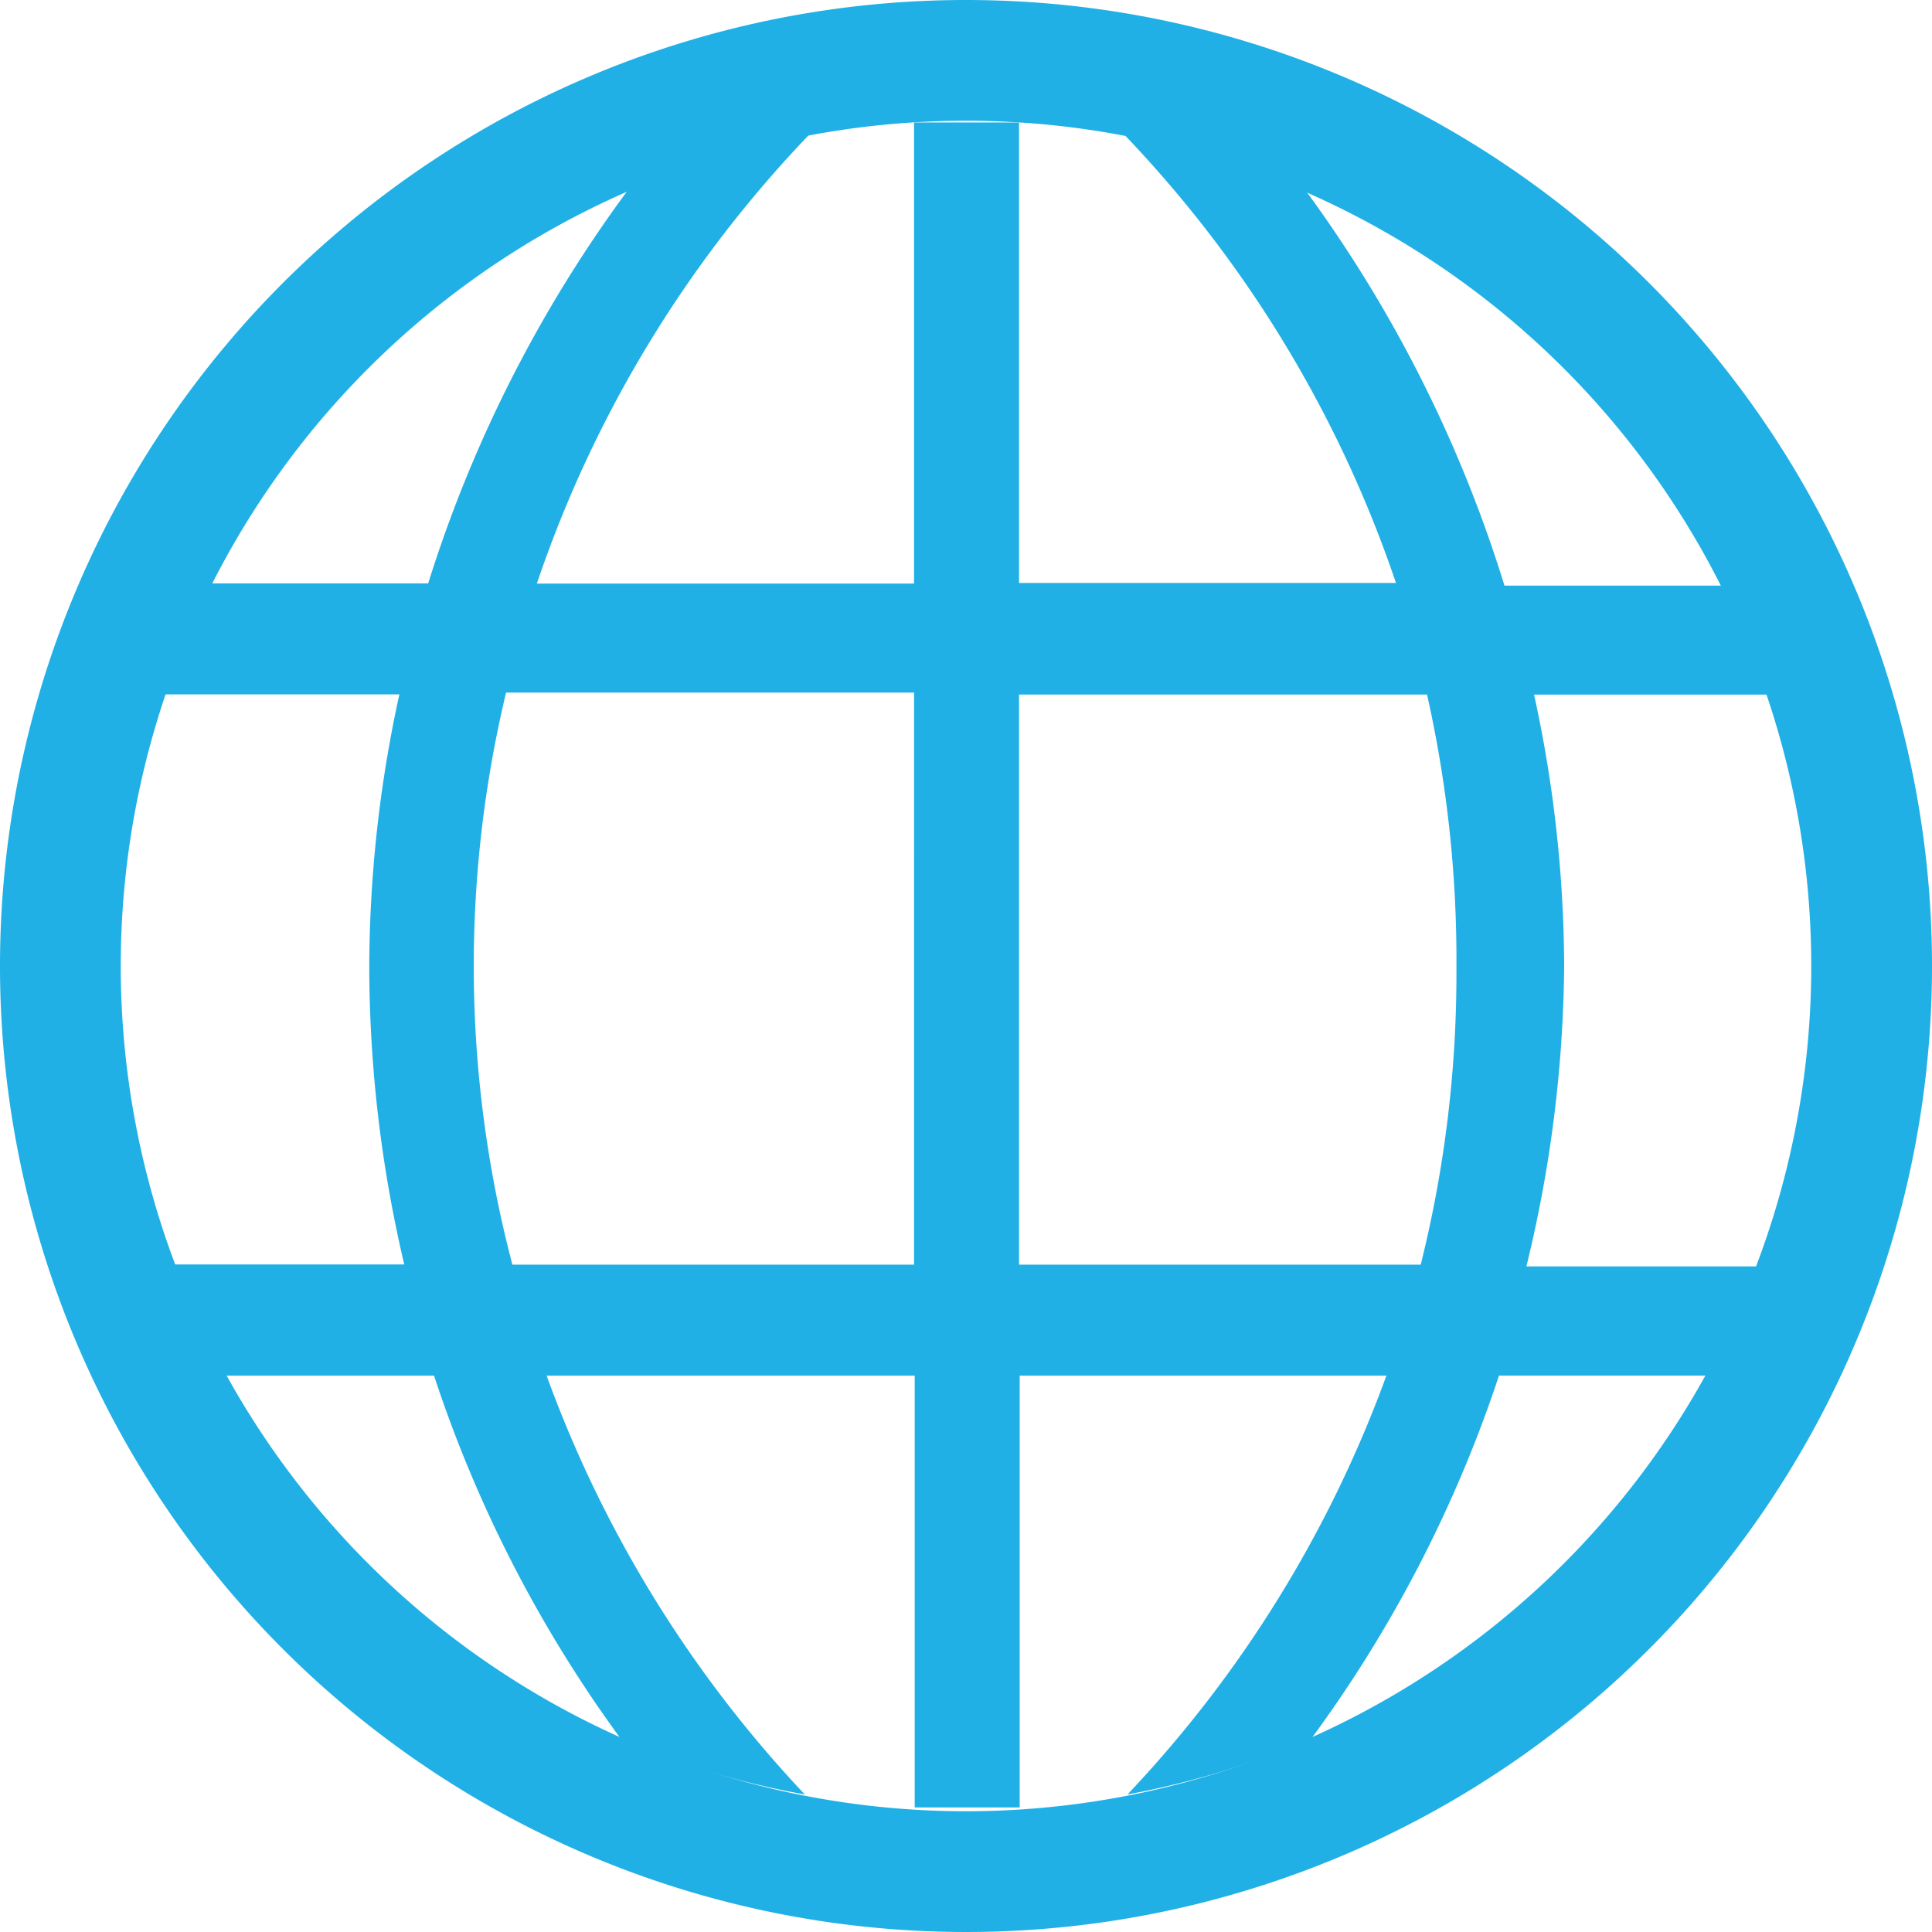 <svg xmlns="http://www.w3.org/2000/svg" width="38" height="38" viewBox="0 0 38 38">
  <g id="Group_1280" data-name="Group 1280" transform="translate(8 10)">
    <g id="world-line" transform="translate(-8 -10)">
      <path id="Path_92" data-name="Path 92" d="M34.174,22.211a25.293,25.293,0,0,0-.592-5.358h4.955a16.235,16.235,0,0,0-.922-2.143H33a26.136,26.136,0,0,0-3.978-7.863,17.282,17.282,0,0,0-3.51-1.018,23.756,23.756,0,0,1,5.354,8.828H23.452V5.6H21.387v9.069H13.968a23.757,23.757,0,0,1,5.368-8.841,17.255,17.255,0,0,0-3.5,1,26.143,26.143,0,0,0-4.005,7.837H7.2a16.236,16.236,0,0,0-.936,2.184h5a25.293,25.293,0,0,0-.592,5.358,25.676,25.676,0,0,0,.688,5.854H6.48A16.318,16.318,0,0,0,7.5,30.248h4.446a25.618,25.618,0,0,0,3.7,7.18,17.25,17.25,0,0,0,3.593,1.058,23.874,23.874,0,0,1-5.079-8.238H21.4v8.493h2.065V30.248h7.213a23.863,23.863,0,0,1-5.093,8.238A17.246,17.246,0,0,0,29.192,37.4a25.62,25.62,0,0,0,3.7-7.153h4.4A16.327,16.327,0,0,0,38.318,28.1H33.431A25.68,25.68,0,0,0,34.174,22.211ZM21.387,28.065h-7.9a23.081,23.081,0,0,1-.124-11.252h8.025Zm9.965,0h-7.9V16.852h8.025a23.765,23.765,0,0,1,.578,5.358A23.653,23.653,0,0,1,31.353,28.065Z" transform="translate(-3.409 -3.191)" fill="#20b0e5"/>
      <path id="Path_93" data-name="Path 93" d="M21,2A19,19,0,1,0,40,21,19,19,0,0,0,21,2Zm0,35.625A16.625,16.625,0,1,1,37.625,21,16.625,16.625,0,0,1,21,37.625Z" transform="translate(-2 -2)" fill="#20b0e5"/>
    </g>
  </g>
</svg>
